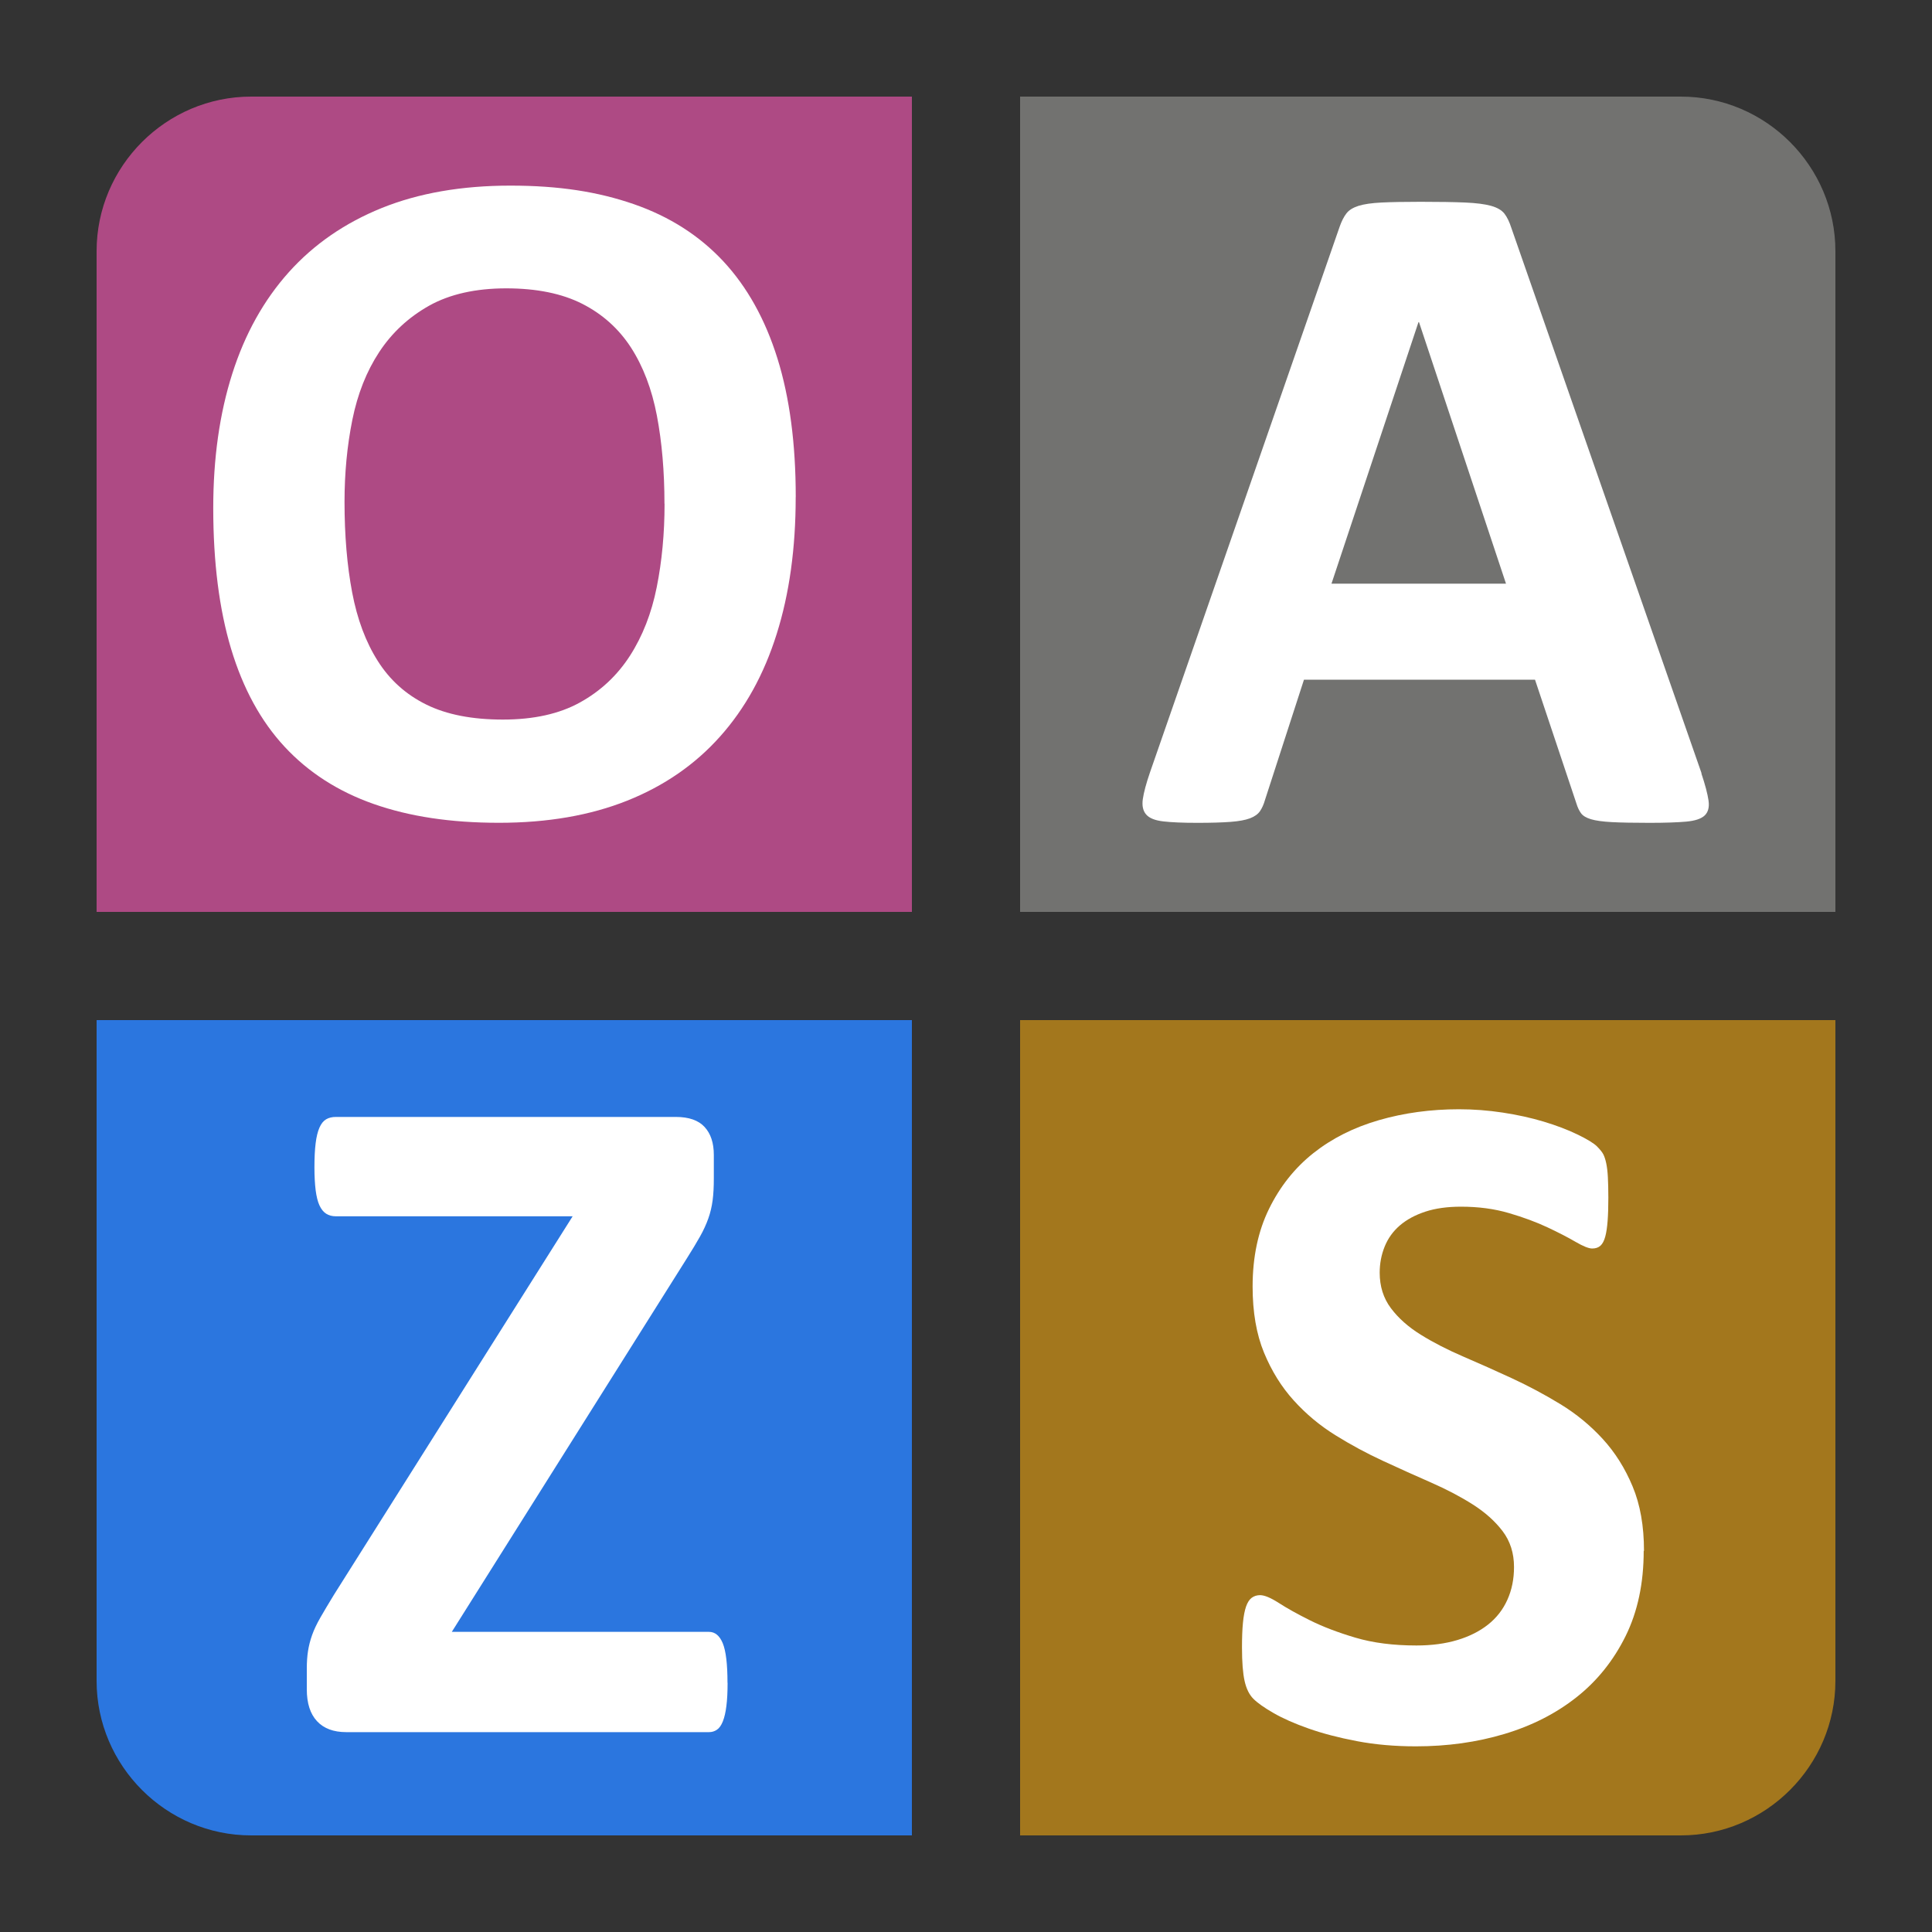 <?xml version="1.0" encoding="UTF-8"?><svg id="OAZS" xmlns="http://www.w3.org/2000/svg" viewBox="0 0 400 400"><rect x="0" y="0" width="400" height="400" fill="#333333" stroke="none"/><g><path d="m188.8,188.8V20H52c-17.6,0-32,14.4-32,32v136.8h168.8Z" style="fill:#ae4a84;"/><path d="m164.74,102.92c0,10.57-1.31,20.02-3.94,28.35-2.62,8.34-6.53,15.41-11.71,21.21-5.18,5.81-11.6,10.24-19.24,13.29-7.65,3.05-16.49,4.58-26.53,4.58s-18.55-1.3-25.94-3.89c-7.38-2.59-13.53-6.55-18.46-11.86s-8.61-12.07-11.08-20.28c-2.46-8.2-3.69-17.92-3.69-29.14,0-10.3,1.31-19.57,3.94-27.81,2.62-8.24,6.53-15.24,11.71-21.02,5.18-5.77,11.6-10.2,19.25-13.29,7.64-3.08,16.52-4.63,26.63-4.63s18.16,1.28,25.55,3.84c7.38,2.56,13.55,6.5,18.51,11.81,4.95,5.32,8.69,12.03,11.22,20.13,2.53,8.11,3.79,17.67,3.79,28.69Zm-27.17,1.38c0-6.69-.53-12.78-1.57-18.26-1.05-5.48-2.84-10.17-5.36-14.08-2.53-3.9-5.89-6.92-10.09-9.06-4.2-2.13-9.45-3.2-15.75-3.2s-11.68,1.2-15.95,3.59c-4.27,2.4-7.71,5.6-10.34,9.6-2.63,4-4.48,8.68-5.56,14.03-1.08,5.35-1.62,11.01-1.62,16.98,0,6.96.53,13.21,1.58,18.75,1.05,5.55,2.82,10.29,5.32,14.22,2.49,3.94,5.84,6.94,10.04,9.01,4.2,2.07,9.48,3.1,15.85,3.1s11.68-1.18,15.95-3.54c4.27-2.36,7.71-5.58,10.34-9.65,2.62-4.07,4.48-8.81,5.56-14.22,1.08-5.41,1.62-11.17,1.62-17.28Z" style="fill:#fff;"/></g><g><path d="m211.2,188.8h168.8V52c0-17.6-14.4-32-32-32h-136.8v168.8Z" style="fill:#727270;"/><path d="m352.25,160.12c.79,2.36,1.28,4.23,1.48,5.61s-.07,2.41-.79,3.1c-.72.69-2,1.11-3.84,1.28-1.84.16-4.37.25-7.58.25s-5.96-.05-7.82-.15c-1.87-.1-3.3-.3-4.28-.59s-1.67-.7-2.07-1.23c-.39-.52-.72-1.21-.98-2.07l-8.56-25.59h-47.84l-8.07,24.9c-.26.92-.61,1.69-1.03,2.31-.43.62-1.12,1.12-2.07,1.48s-2.3.61-4.03.74c-1.74.13-4.02.2-6.84.2-3.02,0-5.38-.1-7.09-.3-1.71-.2-2.89-.67-3.54-1.43-.66-.75-.89-1.82-.69-3.2s.69-3.21,1.48-5.51l39.28-113.01c.39-1.11.85-2.02,1.38-2.71.52-.69,1.36-1.21,2.51-1.58,1.15-.36,2.74-.59,4.77-.69,2.03-.1,4.73-.15,8.07-.15,3.87,0,6.95.05,9.25.15,2.3.1,4.08.33,5.37.69,1.28.36,2.2.9,2.76,1.62.56.72,1.03,1.71,1.43,2.95l39.38,112.91Zm-58.47-93.42h-.1l-18.01,54.14h36.13l-18.01-54.14Z" style="fill:#fff;"/></g><g><path d="m188.8,211.2H20v136.8c0,17.6,14.4,32,32,32h136.8v-168.8Z" style="fill:#2b76df;"/><path d="m150.64,348.39c0,1.9-.08,3.51-.25,4.82-.16,1.31-.41,2.38-.74,3.2-.33.82-.74,1.4-1.23,1.72-.49.33-1.03.49-1.62.49h-75.11c-2.63,0-4.64-.75-6.05-2.26-1.41-1.51-2.12-3.71-2.12-6.6v-4.33c0-1.31.08-2.51.25-3.59s.44-2.18.84-3.3c.39-1.11.97-2.33,1.72-3.64.75-1.31,1.69-2.89,2.81-4.72l49.42-78.36h-49.02c-.79,0-1.46-.18-2.02-.54-.56-.36-1.02-.94-1.38-1.72s-.62-1.84-.79-3.15c-.16-1.31-.25-2.89-.25-4.73,0-1.97.08-3.62.25-4.97.16-1.34.43-2.43.79-3.25.36-.82.82-1.39,1.38-1.72.56-.33,1.23-.49,2.02-.49h70.38c2.69,0,4.68.69,5.95,2.07,1.28,1.38,1.92,3.31,1.92,5.81v4.82c0,1.77-.08,3.3-.25,4.58-.17,1.28-.46,2.53-.89,3.74-.43,1.21-1,2.46-1.72,3.74-.72,1.28-1.64,2.81-2.76,4.58l-48.63,77.27h53.25c1.25,0,2.2.79,2.85,2.36.65,1.58.98,4.3.98,8.17Z" style="fill:#fff;"/></g><g><path d="m211.2,211.2v168.8h136.8c17.6,0,32-14.4,32-32v-136.8h-168.8Z" style="fill:#a3771d;"/><path d="m340.31,321.1c0,6.69-1.25,12.57-3.74,17.62-2.5,5.05-5.87,9.27-10.14,12.65-4.27,3.38-9.25,5.92-14.96,7.63-5.71,1.71-11.81,2.56-18.31,2.56-4.4,0-8.48-.36-12.25-1.08-3.78-.72-7.1-1.59-9.99-2.61-2.89-1.02-5.3-2.08-7.24-3.2-1.94-1.11-3.33-2.1-4.18-2.95-.85-.85-1.46-2.08-1.82-3.69-.36-1.61-.54-3.92-.54-6.94,0-2.03.06-3.74.2-5.12.13-1.38.35-2.49.64-3.35.3-.85.69-1.46,1.18-1.82.49-.36,1.07-.54,1.72-.54.92,0,2.21.54,3.89,1.62,1.67,1.08,3.82,2.28,6.45,3.59,2.62,1.31,5.76,2.51,9.4,3.59,3.64,1.08,7.86,1.62,12.65,1.62,3.15,0,5.97-.38,8.47-1.13,2.49-.75,4.61-1.82,6.35-3.2,1.74-1.38,3.07-3.08,3.99-5.12.92-2.03,1.38-4.3,1.38-6.79,0-2.89-.79-5.36-2.36-7.43s-3.63-3.9-6.15-5.51c-2.53-1.61-5.4-3.12-8.61-4.53-3.22-1.41-6.53-2.9-9.94-4.48-3.41-1.57-6.73-3.36-9.94-5.36-3.22-2-6.09-4.4-8.61-7.19-2.53-2.79-4.58-6.09-6.15-9.89-1.57-3.81-2.36-8.37-2.36-13.68,0-6.1,1.13-11.47,3.4-16.09,2.27-4.63,5.32-8.47,9.16-11.52,3.84-3.05,8.37-5.33,13.58-6.84,5.22-1.51,10.74-2.26,16.59-2.26,3.02,0,6.04.23,9.06.69,3.02.46,5.84,1.08,8.47,1.87,2.62.79,4.95,1.67,6.99,2.66,2.03.98,3.38,1.81,4.04,2.46.65.66,1.1,1.21,1.33,1.67.23.46.43,1.07.59,1.82.16.76.28,1.71.34,2.85.06,1.15.1,2.58.1,4.28,0,1.9-.05,3.51-.15,4.82-.1,1.31-.26,2.4-.49,3.25-.23.85-.56,1.48-.98,1.87-.43.39-1,.59-1.72.59s-1.87-.46-3.45-1.38c-1.57-.92-3.51-1.92-5.81-3-2.3-1.08-4.96-2.07-7.97-2.95-3.02-.89-6.33-1.33-9.94-1.33-2.82,0-5.28.34-7.38,1.03-2.1.69-3.86,1.64-5.27,2.85-1.41,1.21-2.46,2.67-3.15,4.38-.69,1.71-1.03,3.51-1.03,5.41,0,2.82.77,5.27,2.31,7.33s3.61,3.91,6.2,5.51c2.59,1.61,5.53,3.12,8.81,4.53,3.28,1.41,6.63,2.9,10.04,4.48,3.41,1.58,6.76,3.36,10.04,5.36,3.28,2,6.2,4.4,8.76,7.19,2.56,2.79,4.63,6.07,6.2,9.84,1.58,3.77,2.36,8.22,2.36,13.34Z" style="fill:#fff;"/></g></svg>